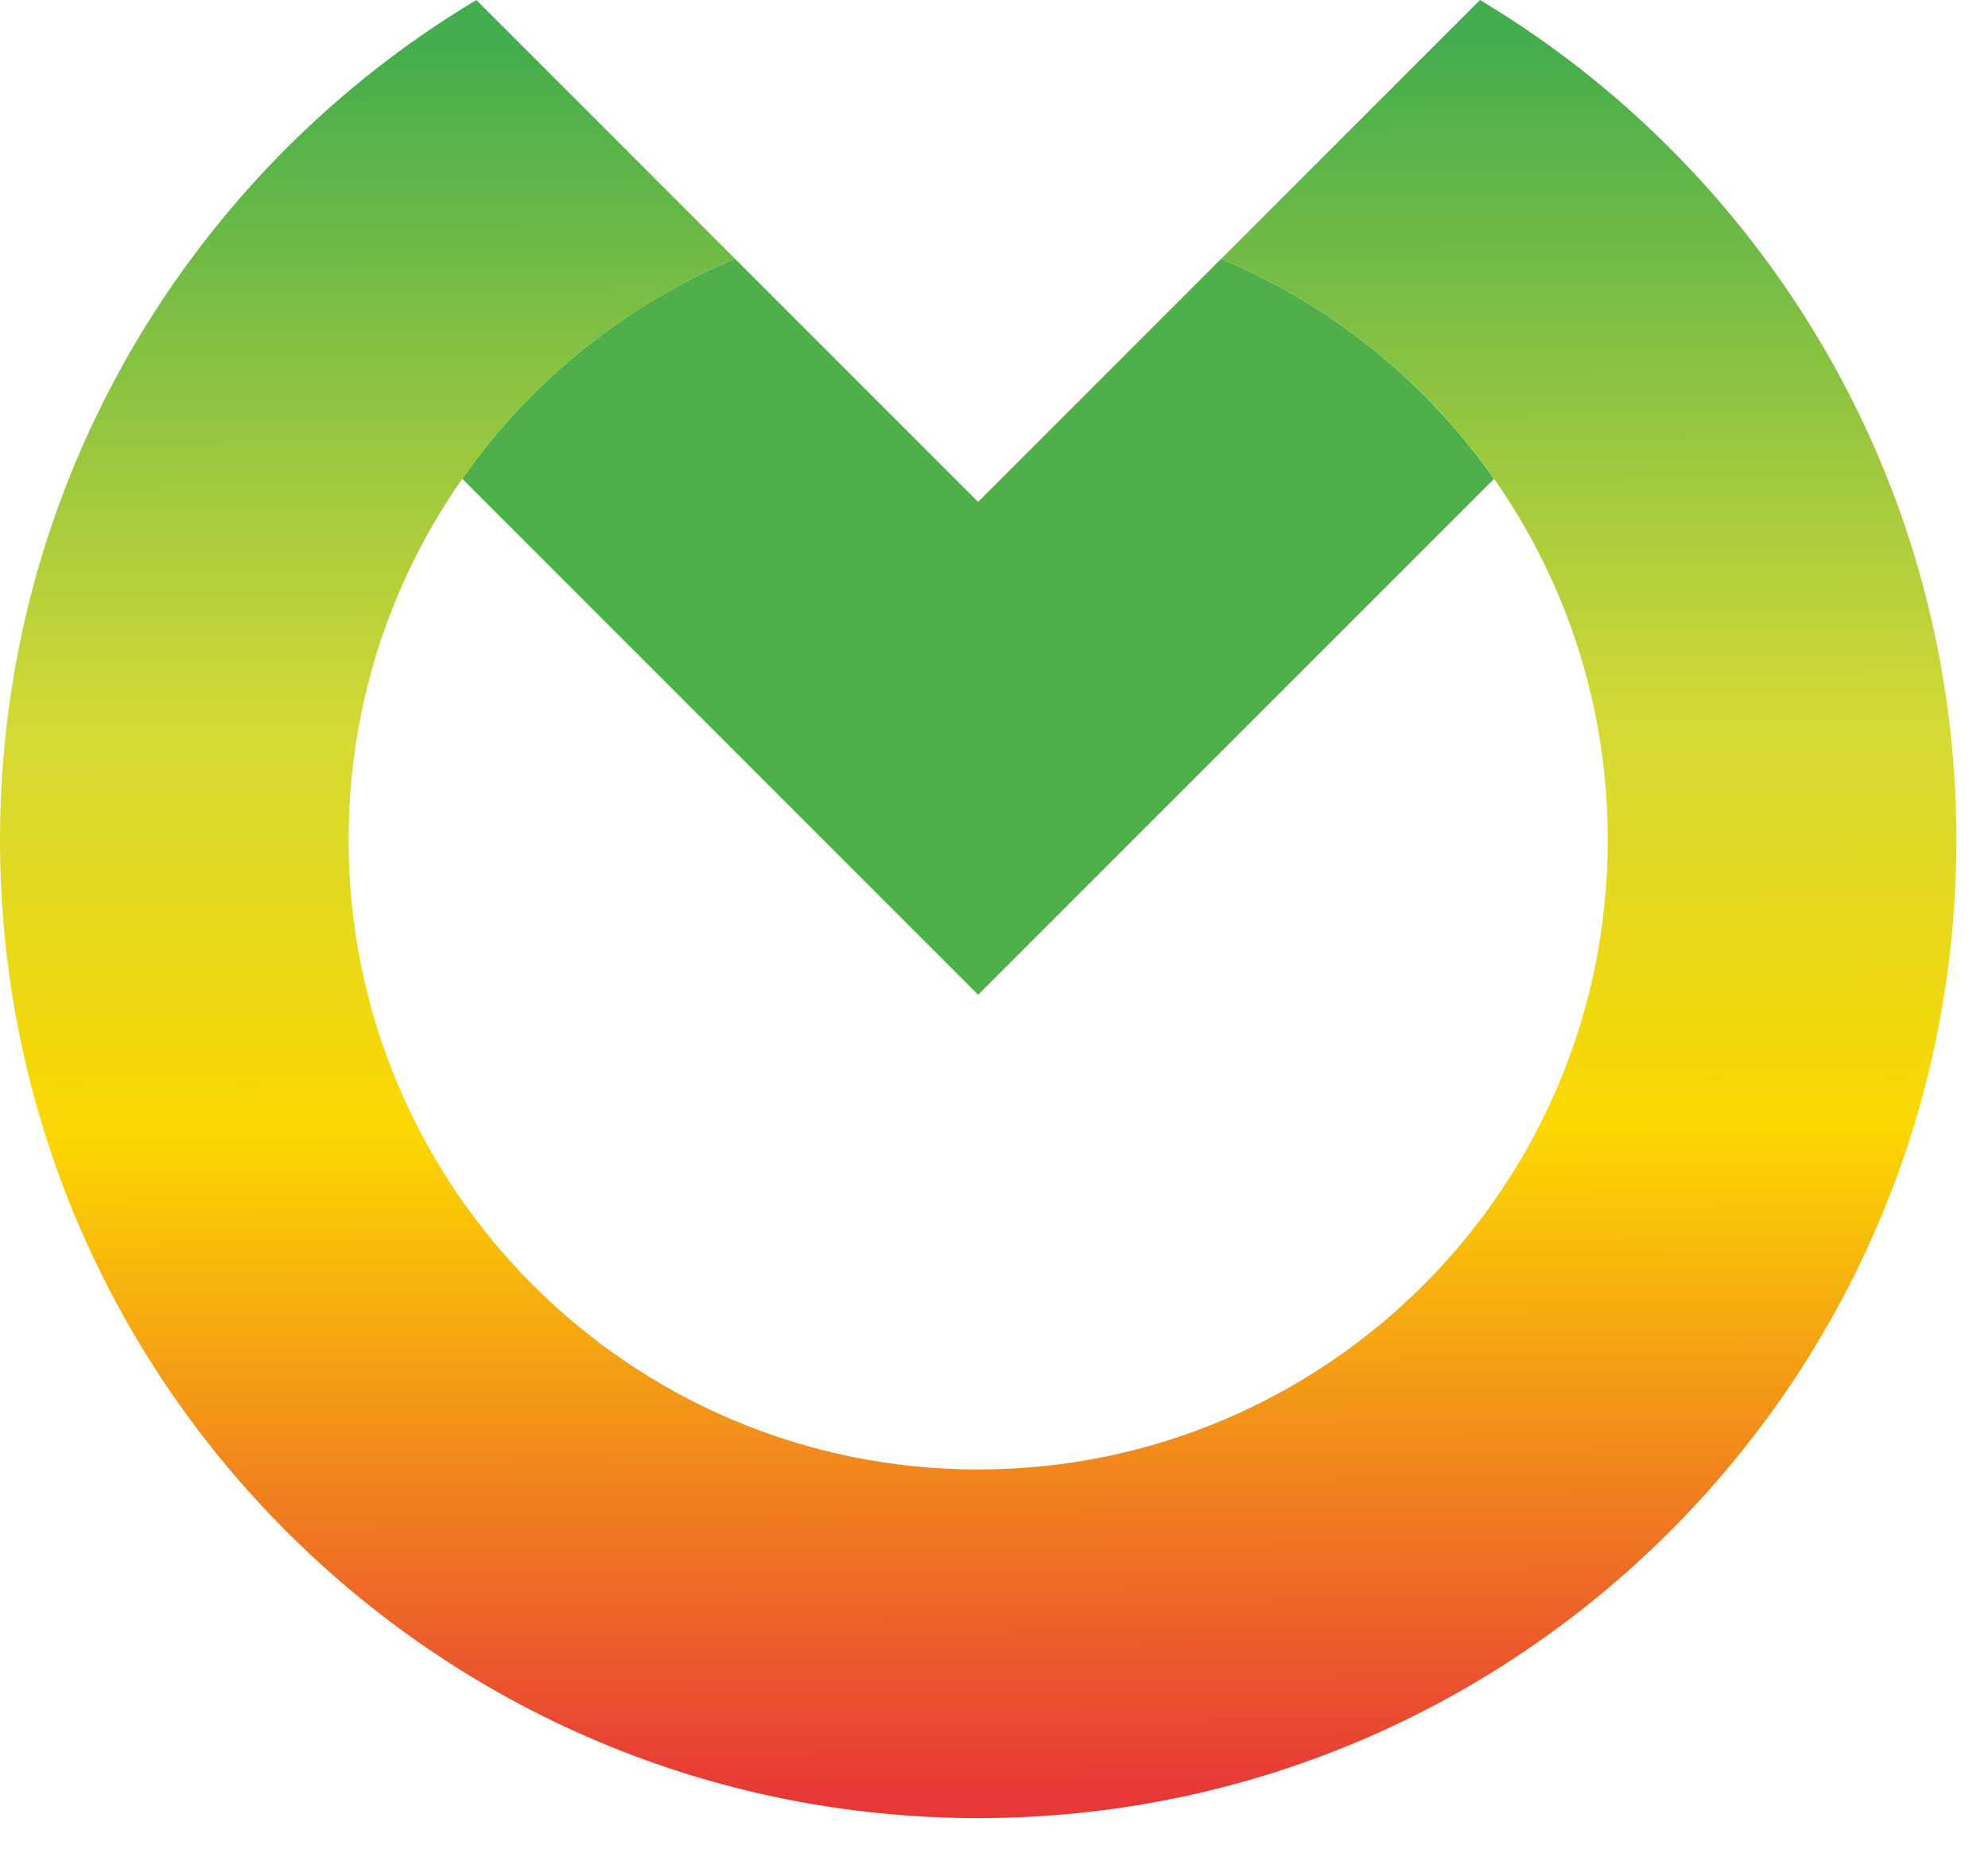 <svg xmlns="http://www.w3.org/2000/svg" width="57" height="53" viewBox="0 0 57 53" fill="none"><path fill-rule="evenodd" clip-rule="evenodd" d="M42.84 13.726L28.046 28.519L13.253 13.726C13.859 12.862 14.536 12.054 15.278 11.312C16.927 9.663 18.893 8.332 21.074 7.419L28.044 14.389L35.013 7.419C37.197 8.334 39.163 9.663 40.809 11.312C41.551 12.054 42.231 12.862 42.834 13.726H42.84Z" fill="#4EAF4B"></path><path fill-rule="evenodd" clip-rule="evenodd" d="M42.435 0C44.424 1.19 46.251 2.618 47.877 4.247C52.954 9.323 56.093 16.335 56.093 24.077C56.093 31.82 52.954 38.834 47.877 43.908C42.8 48.985 35.789 52.124 28.046 52.124C20.304 52.124 13.289 48.985 8.216 43.908C3.139 38.834 0 31.823 0 24.08C0 16.338 3.139 9.323 8.216 4.247C9.845 2.618 11.672 1.19 13.658 0L21.077 7.42C18.893 8.335 16.927 9.663 15.281 11.312C12.015 14.578 9.995 19.091 9.995 24.077C9.995 29.063 12.015 33.576 15.281 36.843C18.547 40.109 23.06 42.129 28.046 42.129C33.032 42.129 37.545 40.109 40.812 36.843C44.078 33.576 46.098 29.063 46.098 24.077C46.098 19.091 44.078 14.578 40.812 11.312C39.163 9.663 37.197 8.332 35.015 7.42L42.435 0Z" fill="url(#paint0_linear_418_31)"></path><defs><linearGradient id="paint0_linear_418_31" x1="27.947" y1="1.244" x2="28.165" y2="51.438" gradientUnits="userSpaceOnUse"><stop stop-color="#44AD4D"></stop><stop offset="0.39" stop-color="#D4DA36"></stop><stop offset="0.62" stop-color="#FCD801"></stop><stop offset="1" stop-color="#E73837"></stop></linearGradient></defs></svg>